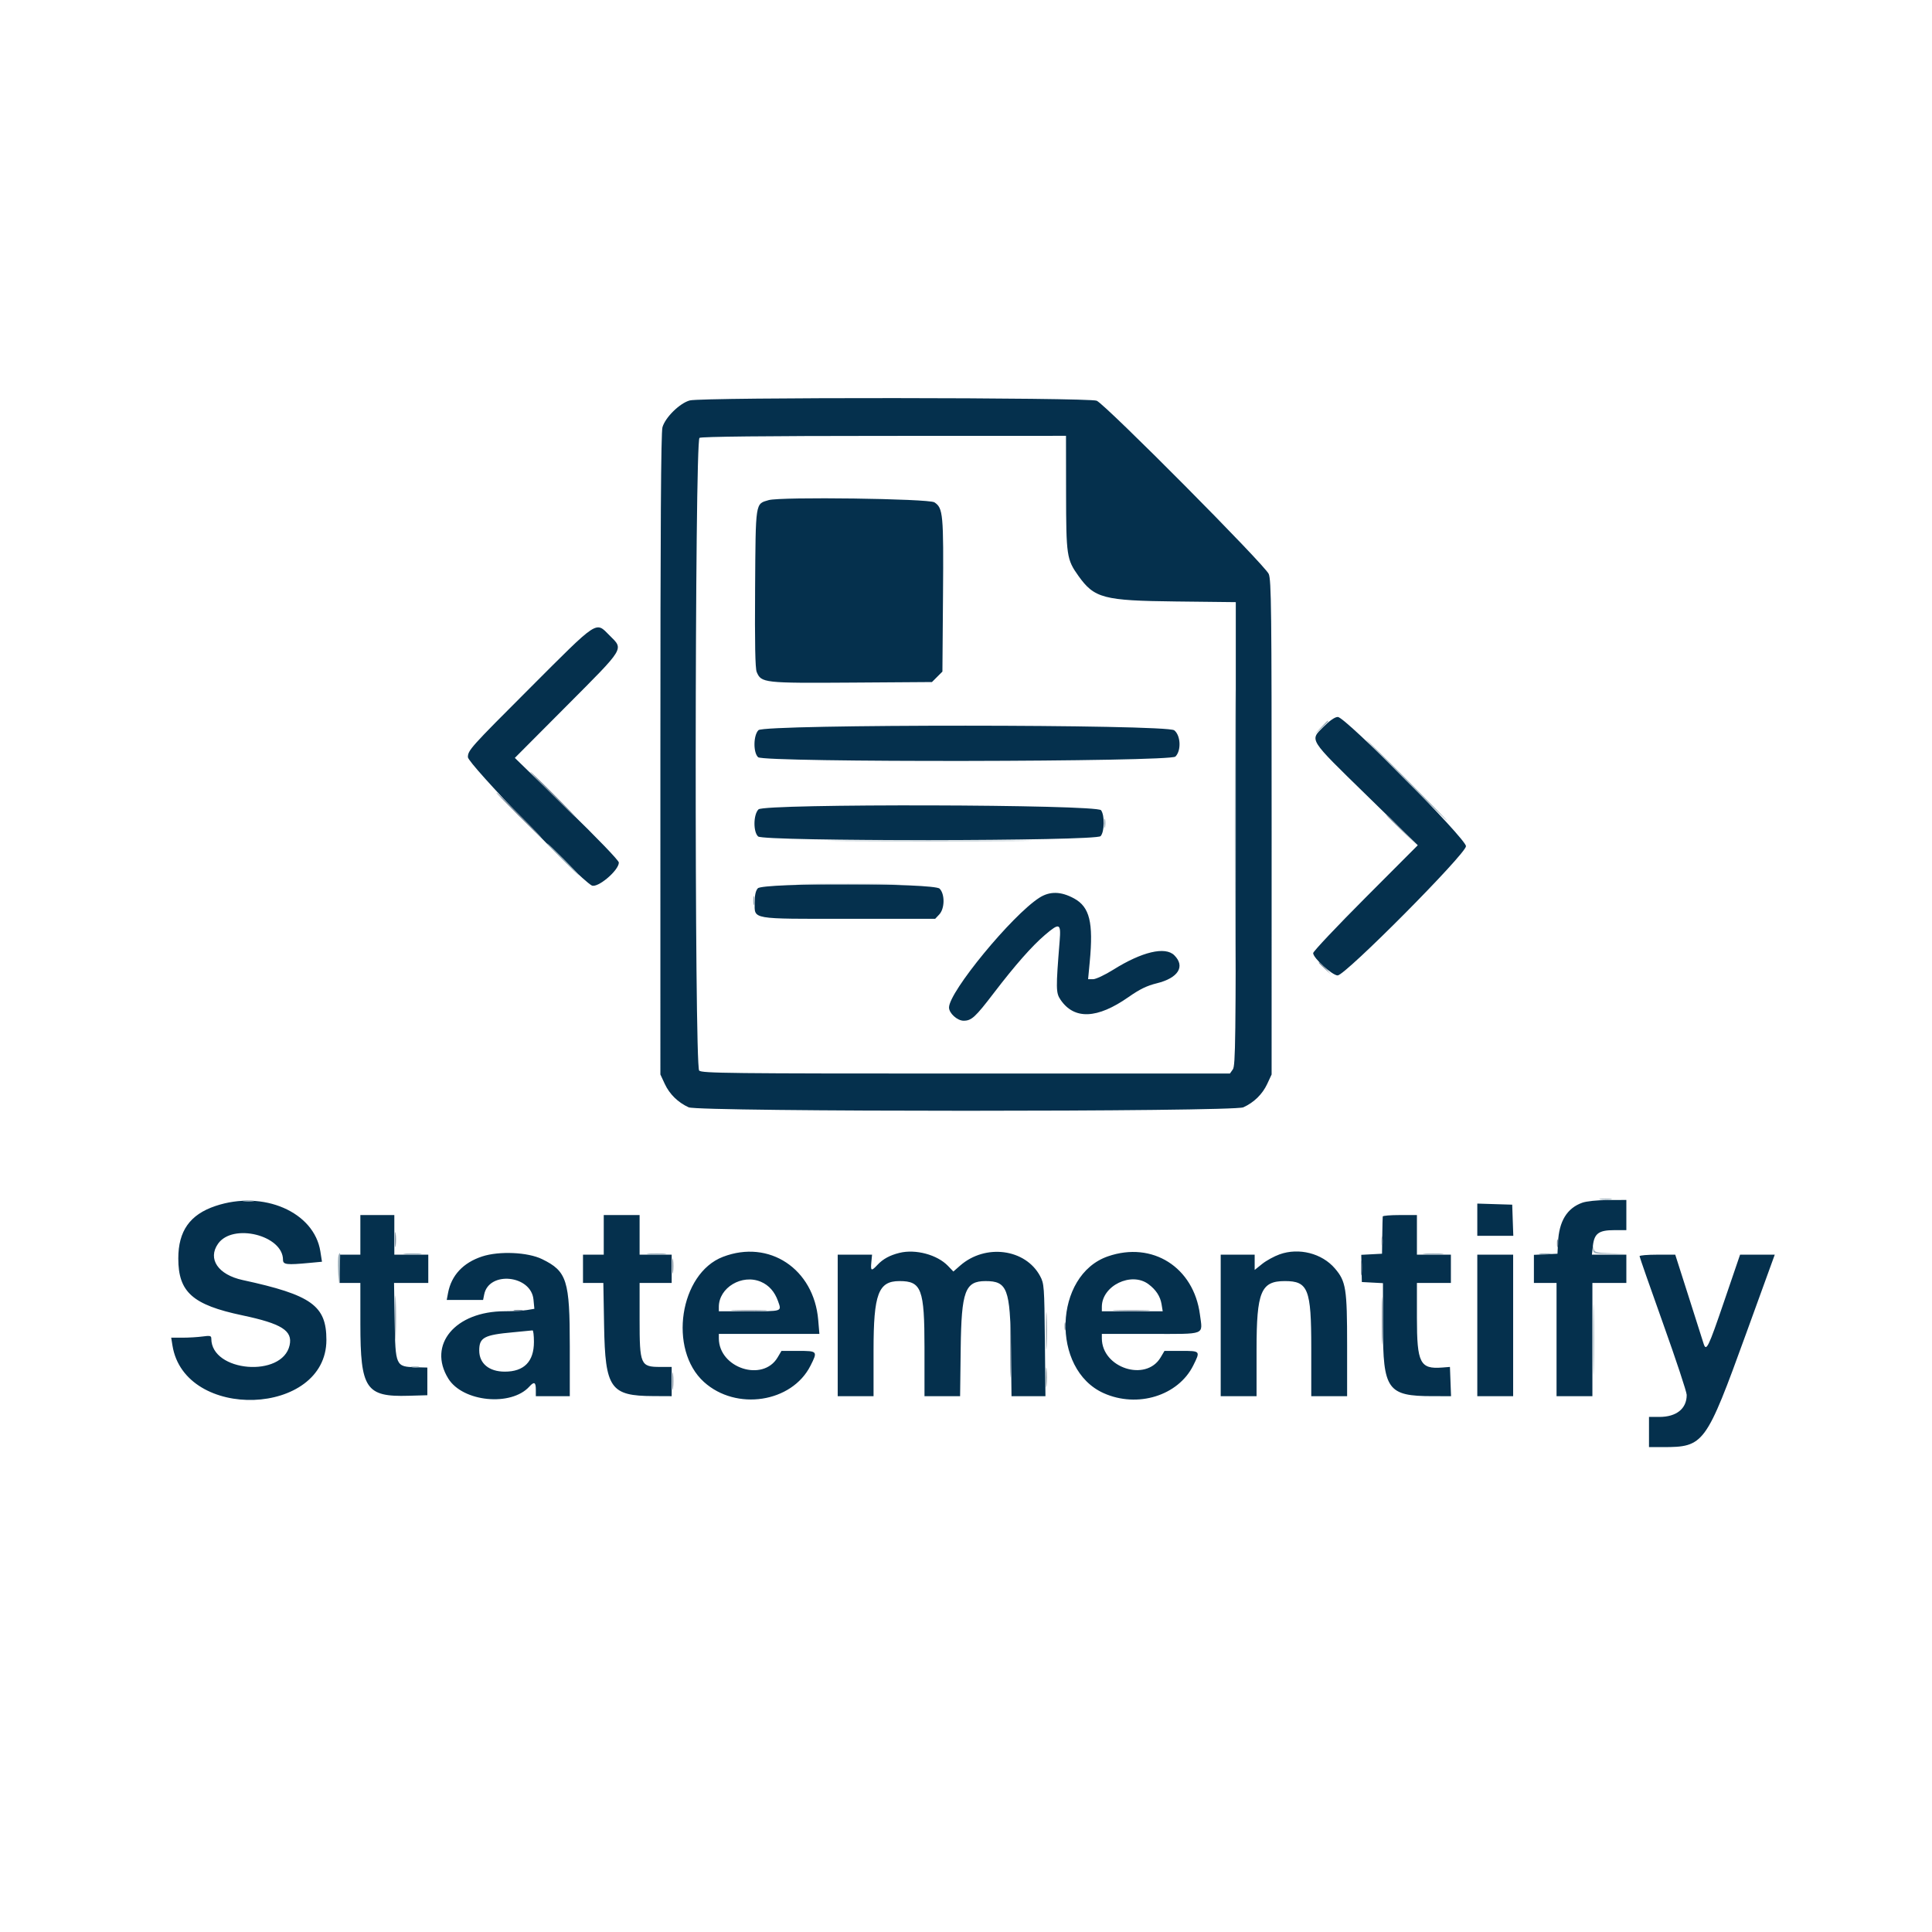 <svg id="svg" version="1.1" xmlns="http://www.w3.org/2000/svg" xmlns:xlink="http://www.w3.org/1999/xlink" width="400" height="400" viewBox="0, 0, 400,400"><g id="svgg"><path id="path0" d="M142.816 82.905 C 140.747 83.452,137.707 86.442,137.151 88.477 C 136.849 89.579,136.724 109.514,136.725 156.250 L 136.726 222.461 137.643 224.430 C 138.626 226.541,140.376 228.253,142.578 229.258 C 144.668 230.213,255.332 230.213,257.422 229.258 C 259.624 228.253,261.374 226.541,262.357 224.430 L 263.274 222.461 263.277 171.374 C 263.281 126.205,263.211 120.119,262.678 118.835 C 261.920 117.008,228.918 83.772,227.063 82.967 C 225.485 82.282,145.394 82.223,142.816 82.905 M220.719 102.051 C 220.737 115.073,220.850 115.829,223.267 119.220 C 226.579 123.865,228.459 124.360,243.457 124.528 L 255.859 124.668 255.859 172.598 C 255.859 215.347,255.794 220.623,255.251 221.397 L 254.643 222.266 200.006 222.266 C 150.856 222.266,145.307 222.204,144.754 221.652 C 143.754 220.651,143.823 91.240,144.824 90.656 C 145.275 90.394,158.295 90.254,183.105 90.246 L 220.703 90.234 220.719 102.051 M159.148 103.543 C 156.360 104.357,156.458 103.722,156.335 121.804 C 156.258 133.186,156.356 138.376,156.664 139.119 C 157.606 141.393,158.113 141.449,176.354 141.325 L 192.952 141.211 194.034 140.128 L 195.117 139.046 195.239 123.331 C 195.371 106.400,195.259 105.183,193.459 104.002 C 192.287 103.234,161.611 102.823,159.148 103.543 M109.675 142.487 C 97.382 154.780,96.875 155.345,96.875 156.764 C 96.875 158.102,119.616 181.673,122.491 183.315 C 123.659 183.982,128.125 180.229,128.125 178.581 C 128.125 178.161,123.700 173.562,117.359 167.391 L 106.592 156.915 117.359 146.104 C 129.492 133.920,129.140 134.497,126.228 131.585 C 123.264 128.621,124.075 128.086,109.675 142.487 M273.981 150.510 C 271.152 153.338,270.825 152.822,282.951 164.662 L 293.537 174.999 282.706 185.855 C 276.749 191.826,271.875 196.991,271.875 197.331 C 271.875 198.341,275.837 201.951,276.947 201.952 C 278.518 201.954,303.516 176.780,303.516 175.195 C 303.516 173.645,278.522 148.438,276.985 148.438 C 276.380 148.438,275.325 149.166,273.981 150.510 M157.031 151.172 C 155.965 152.238,155.922 155.832,156.964 156.775 C 158.192 157.886,242.245 157.755,243.359 156.641 C 244.600 155.400,244.457 152.258,243.111 151.200 C 241.516 149.945,158.285 149.918,157.031 151.172 M157.037 167.572 C 155.965 168.644,155.918 172.235,156.964 173.182 C 158.127 174.234,226.915 174.168,227.869 173.114 C 228.681 172.217,228.739 168.815,227.961 167.750 C 227.071 166.533,158.250 166.359,157.037 167.572 M156.896 183.917 C 156.457 184.404,156.250 185.332,156.250 186.825 C 156.250 190.425,155.160 190.234,175.800 190.234 L 193.614 190.234 194.463 189.330 C 195.613 188.106,195.651 185.104,194.531 183.984 C 193.365 182.818,157.948 182.755,156.896 183.917 M215.172 185.876 C 209.494 189.530,196.484 205.344,196.484 208.592 C 196.484 209.777,198.197 211.328,199.505 211.328 C 201.144 211.328,201.918 210.617,205.773 205.574 C 210.160 199.835,213.653 195.869,216.343 193.573 C 219.369 190.990,219.688 191.121,219.390 194.824 C 218.591 204.737,218.604 205.572,219.589 207.010 C 222.427 211.156,227.186 210.959,233.654 206.427 C 235.975 204.801,237.441 204.087,239.504 203.580 C 243.948 202.487,245.444 200.096,243.130 197.782 C 241.254 195.906,236.429 197.046,230.486 200.770 C 228.762 201.851,226.886 202.734,226.315 202.734 L 225.279 202.734 225.621 199.121 C 226.393 190.986,225.602 187.777,222.388 186.020 C 219.664 184.529,217.337 184.483,215.172 185.876 M327.593 249.010 C 324.432 250.136,322.776 252.846,322.571 257.227 L 322.461 259.570 320.020 259.687 L 317.578 259.803 317.578 262.714 L 317.578 265.625 319.922 265.625 L 322.266 265.625 322.266 277.344 L 322.266 289.063 325.977 289.063 L 329.688 289.063 329.688 277.344 L 329.688 265.625 333.203 265.625 L 336.719 265.625 336.719 262.695 L 336.719 259.766 333.152 259.766 L 329.586 259.766 329.793 257.926 C 330.081 255.370,331.015 254.688,334.223 254.688 L 336.719 254.688 336.719 251.563 L 336.719 248.438 332.910 248.455 C 330.711 248.465,328.464 248.699,327.593 249.010 M44.618 249.684 C 39.321 251.461,36.917 254.852,36.915 260.547 C 36.913 267.518,39.874 270.153,50.147 272.322 C 58.326 274.049,60.624 275.498,59.962 278.511 C 58.471 285.300,43.750 284.072,43.750 277.159 C 43.750 276.548,43.514 276.489,41.938 276.705 C 40.941 276.841,39.073 276.953,37.786 276.953 L 35.447 276.953 35.706 278.573 C 38.223 294.312,67.578 293.248,67.578 277.417 C 67.578 270.313,64.507 268.115,50.251 265.022 C 45.159 263.917,42.938 260.652,45.141 257.507 C 48.179 253.169,58.594 255.745,58.594 260.834 C 58.594 261.833,59.341 261.919,64.093 261.470 L 66.663 261.228 66.328 259.092 C 65.046 250.918,54.528 246.360,44.618 249.684 M305.859 252.524 L 305.859 255.859 309.586 255.859 L 313.313 255.859 313.199 252.637 L 313.086 249.414 309.473 249.302 L 305.859 249.189 305.859 252.524 M74.609 255.664 L 74.609 259.766 72.461 259.766 L 70.313 259.766 70.313 262.695 L 70.313 265.625 72.461 265.625 L 74.609 265.625 74.612 274.121 C 74.615 287.557,75.741 289.236,84.570 288.980 L 88.477 288.867 88.477 286.003 L 88.477 283.139 86.046 283.073 C 81.927 282.962,81.862 282.817,81.709 273.427 L 81.582 265.625 85.127 265.625 L 88.672 265.625 88.672 262.695 L 88.672 259.766 85.156 259.766 L 81.641 259.766 81.641 255.664 L 81.641 251.563 78.125 251.563 L 74.609 251.563 74.609 255.664 M125.000 255.664 L 125.000 259.766 122.852 259.766 L 120.703 259.766 120.703 262.695 L 120.703 265.625 122.810 265.625 L 124.916 265.625 125.072 274.512 C 125.299 287.471,126.374 289.005,135.254 289.045 L 139.063 289.063 139.063 286.035 L 139.063 283.008 136.685 283.008 C 132.620 283.008,132.422 282.553,132.422 273.220 L 132.422 265.625 135.742 265.625 L 139.063 265.625 139.063 262.695 L 139.063 259.766 135.742 259.766 L 132.422 259.766 132.422 255.664 L 132.422 251.563 128.711 251.563 L 125.000 251.563 125.000 255.664 M286.281 251.855 C 286.255 252.017,286.211 253.818,286.183 255.859 L 286.133 259.570 283.984 259.684 L 281.836 259.798 281.894 262.614 L 281.952 265.430 284.140 265.547 L 286.328 265.664 286.328 274.641 C 286.328 287.754,287.255 289.055,296.598 289.060 L 300.423 289.063 300.309 286.035 L 300.195 283.008 298.590 283.134 C 294.006 283.493,293.359 282.219,293.359 272.826 L 293.359 265.625 296.875 265.625 L 300.391 265.625 300.391 262.695 L 300.391 259.766 296.875 259.766 L 293.359 259.766 293.359 255.664 L 293.359 251.563 289.844 251.563 C 287.910 251.563,286.307 251.694,286.281 251.855 M186.218 259.394 C 184.226 259.885,182.807 260.660,181.670 261.877 C 180.399 263.237,180.227 263.163,180.402 261.328 L 180.551 259.766 176.994 259.766 L 173.438 259.766 173.438 274.414 L 173.438 289.063 177.148 289.063 L 180.859 289.063 180.859 279.554 C 180.859 267.877,181.852 265.234,186.237 265.234 C 190.783 265.234,191.403 266.887,191.405 279.004 L 191.406 289.063 195.093 289.063 L 198.779 289.063 198.901 279.199 C 199.049 267.307,199.809 265.241,204.043 265.236 C 208.538 265.230,209.154 266.843,209.301 279.004 L 209.423 289.063 212.936 289.063 L 216.449 289.063 216.330 277.441 C 216.216 266.325,216.173 265.750,215.349 264.209 C 212.313 258.533,204.004 257.446,198.771 262.040 L 197.387 263.256 196.276 262.096 C 194.050 259.772,189.568 258.568,186.218 259.394 M264.930 259.698 C 263.796 260.103,262.170 260.995,261.317 261.681 L 259.766 262.927 259.766 261.347 L 259.766 259.766 256.250 259.766 L 252.734 259.766 252.734 274.414 L 252.734 289.063 256.445 289.063 L 260.156 289.063 260.156 279.429 C 260.156 267.428,261.062 265.234,266.016 265.234 C 270.837 265.234,271.484 266.871,271.484 279.050 L 271.484 289.063 275.195 289.063 L 278.906 289.063 278.906 278.587 C 278.906 266.773,278.673 265.299,276.375 262.615 C 273.695 259.484,268.932 258.270,264.930 259.698 M99.805 260.141 C 95.887 261.431,93.447 264.048,92.763 267.694 L 92.491 269.141 96.255 269.141 L 100.020 269.141 100.248 267.996 C 101.230 263.086,109.963 263.986,110.450 269.048 L 110.635 270.977 109.126 271.226 C 108.296 271.364,106.204 271.478,104.477 271.480 C 94.254 271.494,88.475 278.403,92.815 285.422 C 95.808 290.263,105.824 291.249,109.603 287.073 C 110.585 285.988,110.938 286.153,110.938 287.695 L 110.938 289.063 114.453 289.063 L 117.969 289.063 117.969 278.782 C 117.969 265.054,117.385 263.210,112.237 260.692 C 109.269 259.240,103.342 258.977,99.805 260.141 M149.677 260.215 C 140.700 263.664,138.314 279.411,145.751 286.129 C 152.421 292.156,163.927 290.402,167.795 282.770 C 169.324 279.753,169.270 279.688,165.273 279.688 L 161.796 279.688 161.004 281.030 C 157.946 286.213,148.828 283.248,148.828 277.072 L 148.828 276.172 159.237 276.172 L 169.646 276.172 169.401 273.278 C 168.506 262.687,159.231 256.545,149.677 260.215 M229.387 260.112 C 218.144 263.995,217.530 283.515,228.496 288.436 C 235.495 291.577,243.926 288.975,247.048 282.711 C 248.552 279.692,248.548 279.688,244.570 279.688 L 241.093 279.688 240.300 281.030 C 237.258 286.186,228.125 283.217,228.125 277.072 L 228.125 276.172 238.236 276.172 C 249.856 276.172,249.000 276.508,248.434 272.171 C 247.155 262.358,238.587 256.934,229.387 260.112 M305.859 274.414 L 305.859 289.063 309.570 289.063 L 313.281 289.063 313.281 274.414 L 313.281 259.766 309.570 259.766 L 305.859 259.766 305.859 274.414 M339.453 260.079 C 339.453 260.252,341.648 266.536,344.330 274.044 C 347.013 281.552,349.210 288.187,349.213 288.789 C 349.228 291.635,347.100 293.359,343.574 293.359 L 341.406 293.359 341.406 296.484 L 341.406 299.609 344.274 299.609 C 352.796 299.609,353.173 299.095,361.512 276.116 L 367.445 259.766 363.854 259.766 L 360.263 259.766 356.963 269.434 C 353.656 279.122,353.254 279.941,352.693 278.125 C 352.528 277.588,351.143 273.237,349.617 268.457 L 346.842 259.766 343.147 259.766 C 341.116 259.766,339.453 259.907,339.453 260.079 M157.532 265.379 C 159.203 266.091,160.396 267.443,161.090 269.409 C 161.848 271.558,162.062 271.484,155.013 271.484 L 148.828 271.484 148.828 270.569 C 148.828 266.582,153.632 263.718,157.532 265.379 M237.785 265.878 C 239.334 267.034,240.228 268.405,240.491 270.029 L 240.727 271.484 234.426 271.484 L 228.125 271.484 228.125 270.569 C 228.125 266.190,234.231 263.225,237.785 265.878 M110.545 277.832 C 110.543 281.904,108.503 283.984,104.511 283.984 C 101.258 283.984,99.219 282.295,99.219 279.601 C 99.219 276.917,100.222 276.379,106.250 275.833 C 108.291 275.648,110.093 275.473,110.254 275.444 C 110.415 275.415,110.546 276.489,110.545 277.832 " stroke="none" fill="#05304d" fill-rule="evenodd"></path><path id="path1" d="M0.000 200.000 L 0.000 400.000 200.000 400.000 L 400.000 400.000 400.000 200.000 L 400.000 0.000 200.000 0.000 L 0.000 0.000 0.000 200.000 M227.265 82.982 C 228.897 83.849,262.411 117.630,262.873 118.873 C 263.614 120.868,263.424 222.339,262.676 224.134 C 261.911 225.966,260.026 227.947,258.008 229.038 L 256.445 229.883 200.000 229.883 C 136.890 229.883,142.292 230.122,139.367 227.197 C 136.505 224.336,136.737 230.604,136.727 155.842 L 136.719 88.833 137.988 86.718 C 138.968 85.088,139.737 84.355,141.353 83.513 L 143.449 82.422 184.830 82.422 C 220.028 82.422,226.368 82.506,227.265 82.982 M144.787 90.949 C 143.731 92.115,143.798 220.663,144.855 221.619 C 145.802 222.476,253.653 222.631,254.808 221.777 C 255.420 221.324,255.475 217.814,255.566 172.973 L 255.664 124.657 242.969 124.535 C 228.694 124.399,228.443 124.353,225.028 121.268 C 220.967 117.599,220.647 116.192,220.660 102.051 L 220.671 90.234 183.052 90.234 C 147.104 90.234,145.405 90.266,144.787 90.949 M193.984 104.453 L 195.313 105.781 195.313 122.013 C 195.313 133.765,195.184 138.527,194.846 139.269 C 193.883 141.381,193.653 141.406,175.380 141.406 L 158.534 141.406 157.392 140.264 L 156.250 139.123 156.259 122.393 C 156.268 104.255,156.208 104.783,158.398 103.578 C 158.931 103.285,164.501 103.145,175.918 103.137 L 192.656 103.125 193.984 104.453 M126.256 131.528 C 129.228 134.456,129.557 133.913,117.483 145.993 L 106.841 156.641 117.483 167.288 C 124.178 173.986,128.125 178.219,128.125 178.701 C 128.125 179.820,124.265 183.594,123.120 183.594 C 121.576 183.594,96.471 158.392,96.479 156.849 C 96.487 155.262,121.849 129.688,123.416 129.688 C 124.049 129.688,125.039 130.329,126.256 131.528 M290.813 161.035 C 302.739 172.839,303.540 173.719,303.528 174.998 C 303.511 176.880,278.687 201.953,276.841 201.953 C 275.468 201.953,271.875 198.733,271.875 197.502 C 271.875 196.939,275.309 193.242,282.617 185.937 L 293.359 175.201 282.564 164.400 C 270.369 152.199,270.796 152.922,274.077 150.034 C 277.183 147.300,276.451 146.819,290.813 161.035 M243.359 151.172 C 244.373 152.186,244.457 155.643,243.494 156.708 C 242.846 157.423,159.092 157.888,157.263 157.186 C 155.839 156.640,155.631 152.591,156.949 151.074 C 157.943 149.930,242.213 150.025,243.359 151.172 M227.789 167.544 C 228.988 168.515,229.132 172.207,228.013 173.326 C 227.157 174.182,159.762 174.635,157.740 173.798 C 155.955 173.059,155.389 169.177,156.834 167.581 C 157.921 166.379,226.307 166.343,227.789 167.544 M194.491 183.752 C 195.514 184.679,195.642 188.028,194.704 189.366 L 194.096 190.234 175.820 190.234 C 158.285 190.234,157.515 190.204,156.863 189.483 C 155.360 187.822,155.764 183.926,157.514 183.211 C 159.447 182.422,193.572 182.921,194.491 183.752 M221.399 185.372 C 225.128 186.930,226.447 189.898,225.976 195.675 C 225.318 203.742,225.364 203.805,229.860 201.003 C 236.162 197.075,240.846 195.883,243.066 197.643 C 245.166 199.307,244.012 202.723,241.147 203.326 C 237.723 204.047,236.470 204.603,233.226 206.841 C 223.194 213.760,217.455 210.274,218.974 198.183 C 219.606 193.155,219.568 191.797,218.795 191.797 C 217.905 191.797,211.702 198.238,207.909 203.099 C 201.072 211.862,199.806 212.750,197.388 210.479 C 195.412 208.622,196.462 206.330,203.088 198.050 C 212.287 186.552,216.779 183.442,221.399 185.372 M334.906 248.295 L 336.719 248.544 336.719 251.616 L 336.719 254.688 334.545 254.688 C 331.166 254.688,330.094 255.462,330.084 257.910 L 330.078 259.375 333.398 259.375 L 336.719 259.375 336.719 262.500 L 336.719 265.625 333.398 265.625 L 330.078 265.625 330.078 277.344 L 330.078 289.063 326.172 289.063 L 322.266 289.063 322.266 277.344 L 322.266 265.625 319.905 265.625 L 317.545 265.625 317.659 262.598 L 317.773 259.570 319.975 259.570 L 322.176 259.570 322.361 256.976 C 322.840 250.253,327.197 247.239,334.906 248.295 M54.604 248.842 C 61.641 249.984,65.755 253.613,66.608 259.432 L 66.873 261.247 65.370 261.470 C 64.544 261.594,62.744 261.744,61.372 261.804 L 58.876 261.914 58.376 260.222 C 56.441 253.671,44.531 253.720,44.531 260.279 C 44.531 263.122,45.818 263.899,53.320 265.583 C 64.273 268.041,67.623 270.738,67.689 277.148 C 67.849 292.756,39.073 294.925,35.848 279.549 C 35.282 276.851,35.009 277.053,39.658 276.733 L 43.557 276.464 44.056 277.842 C 46.560 284.768,59.766 284.781,59.766 277.858 C 59.766 274.853,58.714 274.270,50.000 272.451 C 42.788 270.946,39.520 269.209,37.892 266.019 C 32.739 255.917,41.665 246.742,54.604 248.842 M313.281 252.474 C 313.281 256.428,313.672 256.080,309.409 255.929 L 305.859 255.804 305.859 252.511 L 305.859 249.219 309.570 249.219 L 313.281 249.219 313.281 252.474 M82.031 255.566 L 82.030 259.570 85.253 259.570 L 88.477 259.570 88.591 262.598 L 88.705 265.625 85.368 265.625 L 82.031 265.625 82.031 273.438 C 82.031 282.842,82.018 282.813,86.133 282.813 L 88.672 282.813 88.672 285.938 L 88.672 289.063 84.241 289.063 C 75.427 289.063,74.609 287.847,74.609 274.743 L 74.609 265.625 72.249 265.625 L 69.889 265.625 70.003 262.634 L 70.117 259.643 72.266 259.606 L 74.414 259.570 74.492 255.859 C 74.535 253.818,74.579 252.017,74.590 251.855 C 74.601 251.694,76.279 251.563,78.320 251.563 L 82.031 251.563 82.031 255.566 M132.421 255.566 L 132.421 259.570 135.839 259.570 L 139.258 259.570 139.372 262.598 L 139.486 265.625 135.931 265.625 L 132.376 265.625 132.497 273.473 C 132.640 282.822,132.636 282.813,136.957 282.813 L 139.453 282.813 139.453 285.969 L 139.453 289.126 134.638 288.997 C 125.993 288.764,125.250 287.656,125.066 274.707 L 124.937 265.625 122.820 265.625 L 120.703 265.625 120.703 262.695 L 120.703 259.766 122.852 259.766 L 125.000 259.766 125.000 255.664 L 125.000 251.563 128.711 251.563 L 132.422 251.563 132.421 255.566 M293.359 255.454 L 293.359 259.345 296.777 259.457 L 300.195 259.570 300.309 262.598 L 300.423 265.625 296.891 265.625 L 293.359 265.625 293.388 271.582 C 293.438 282.068,293.727 282.779,297.949 282.800 L 300.391 282.813 300.391 285.938 L 300.391 289.063 296.022 289.063 C 290.572 289.063,288.832 288.381,287.202 285.607 L 286.133 283.789 285.999 274.707 L 285.864 265.625 283.736 265.625 L 281.608 265.625 281.722 262.614 L 281.836 259.604 283.887 259.714 L 285.938 259.824 285.938 255.693 L 285.938 251.563 289.648 251.563 L 293.359 251.563 293.359 255.454 M110.938 260.029 C 113.592 260.752,116.738 263.743,117.489 266.256 C 117.817 267.356,117.969 271.216,117.969 278.478 L 117.969 289.092 114.355 288.980 C 110.745 288.867,110.742 288.866,110.620 287.804 L 110.497 286.741 108.997 287.733 C 99.803 293.818,88.008 286.325,92.335 277.148 C 94.382 272.807,98.758 271.107,107.910 271.097 L 110.547 271.094 110.547 269.909 C 110.547 269.258,110.290 268.109,109.975 267.356 C 108.356 263.480,100.391 264.293,100.391 268.334 C 100.391 269.095,100.172 269.141,96.484 269.141 L 92.578 269.141 92.578 268.152 C 92.578 261.615,101.792 257.538,110.938 260.029 M158.651 259.516 C 164.979 261.005,168.926 265.996,169.429 273.145 L 169.643 276.172 159.236 276.172 C 153.511 276.172,148.829 276.304,148.830 276.465 C 148.879 282.959,158.222 286.409,160.921 280.928 L 161.523 279.705 165.358 279.696 C 169.157 279.688,169.191 279.696,168.922 280.566 C 165.316 292.258,147.403 293.092,142.560 281.794 C 137.202 269.295,146.356 256.622,158.651 259.516 M193.555 260.062 C 194.414 260.504,195.635 261.411,196.267 262.077 L 197.418 263.287 198.611 262.154 C 202.965 258.023,209.975 258.031,213.945 262.173 C 216.445 264.781,216.559 265.423,216.721 277.832 L 216.868 289.063 212.926 289.063 L 208.984 289.063 208.984 278.964 C 208.984 269.091,208.964 268.836,208.091 267.538 C 206.525 265.210,203.161 264.802,201.078 266.686 C 199.169 268.414,199.041 269.157,198.896 279.395 L 198.758 289.063 195.082 289.063 L 191.406 289.063 191.406 279.258 C 191.406 266.828,190.947 265.625,186.205 265.625 C 181.737 265.625,181.055 267.448,181.055 279.394 L 181.055 289.061 177.246 289.062 L 173.438 289.063 173.438 274.414 L 173.438 259.766 176.953 259.766 L 180.469 259.766 180.469 261.283 L 180.469 262.801 181.929 261.463 C 184.682 258.942,190.107 258.288,193.555 260.062 M240.019 260.182 C 245.221 262.129,248.828 267.963,248.828 274.433 L 248.828 276.172 238.477 276.172 C 232.783 276.172,228.126 276.304,228.127 276.465 C 228.175 282.959,237.519 286.409,240.218 280.928 L 240.820 279.705 244.434 279.696 C 248.548 279.686,248.638 279.781,247.249 282.651 C 242.561 292.335,226.603 292.128,222.061 282.324 C 215.794 268.799,226.795 255.235,240.019 260.182 M272.656 259.796 C 278.159 262.284,278.686 263.807,278.830 277.637 L 278.950 289.063 275.217 289.063 L 271.484 289.063 271.483 279.199 C 271.481 266.961,270.884 265.475,265.968 265.475 C 261.087 265.475,260.156 267.763,260.156 279.770 L 260.156 289.063 256.445 289.063 L 252.734 289.063 252.734 274.414 L 252.734 259.766 256.250 259.766 L 259.766 259.766 259.766 261.133 C 259.766 262.763,259.981 262.814,261.343 261.509 C 263.862 259.096,269.290 258.274,272.656 259.796 M348.507 264.386 C 349.296 266.894,350.680 271.283,351.581 274.139 C 352.482 276.996,353.296 279.256,353.389 279.163 C 353.483 279.069,355.024 274.711,356.814 269.477 L 360.069 259.961 363.821 259.849 L 367.574 259.737 366.176 263.560 C 365.407 265.663,363.930 269.756,362.892 272.656 C 353.308 299.460,353.206 299.609,344.584 299.609 L 341.406 299.609 341.406 296.484 L 341.406 293.359 343.457 293.354 C 345.974 293.347,347.161 292.779,348.360 291.010 C 349.601 289.178,349.670 289.456,344.034 273.633 C 341.356 266.113,339.212 259.873,339.270 259.766 C 339.329 259.658,341.107 259.628,343.223 259.699 L 347.070 259.827 348.507 264.386 M313.281 274.414 L 313.281 289.063 309.570 289.063 L 305.859 289.063 305.859 274.414 L 305.859 259.766 309.570 259.766 L 313.281 259.766 313.281 274.414 M152.985 265.245 C 151.449 265.706,150.409 266.711,149.563 268.555 C 148.358 271.179,148.172 271.094,155.120 271.094 L 161.413 271.094 161.148 270.020 C 160.218 266.246,156.636 264.151,152.985 265.245 M232.282 265.245 C 230.746 265.706,229.706 266.711,228.860 268.555 C 227.655 271.179,227.469 271.094,234.417 271.094 L 240.710 271.094 240.445 270.020 C 239.515 266.246,235.933 264.151,232.282 265.245 M104.346 276.152 C 99.855 276.495,98.510 277.927,99.639 281.166 C 101.530 286.591,110.547 283.869,110.547 277.872 L 110.547 275.781 109.082 275.842 C 108.276 275.875,106.145 276.015,104.346 276.152 " stroke="none" fill="none" fill-rule="evenodd"></path><path id="path2" d="M255.658 171.875 C 255.658 197.764,255.705 208.354,255.762 195.410 C 255.819 182.466,255.819 161.284,255.762 148.340 C 255.705 135.396,255.658 145.986,255.658 171.875 M273.416 150.684 L 272.070 152.148 273.535 150.802 C 274.899 149.549,275.180 149.219,274.881 149.219 C 274.816 149.219,274.157 149.878,273.416 150.684 M291.016 161.523 C 295.631 166.143,299.495 169.922,299.603 169.922 C 299.710 169.922,296.022 166.143,291.406 161.523 C 286.791 156.904,282.927 153.125,282.819 153.125 C 282.712 153.125,286.400 156.904,291.016 161.523 M228.614 170.508 C 228.618 171.367,228.698 171.673,228.792 171.187 C 228.885 170.701,228.882 169.998,228.784 169.624 C 228.686 169.251,228.610 169.648,228.614 170.508 M175.322 174.121 C 184.845 174.179,200.314 174.179,209.697 174.121 C 219.081 174.063,211.289 174.015,192.383 174.015 C 173.477 174.015,165.799 174.063,175.322 174.121 M116.406 177.930 C 118.223 179.756,119.797 181.250,119.905 181.250 C 120.012 181.250,118.614 179.756,116.797 177.930 C 114.980 176.104,113.406 174.609,113.298 174.609 C 113.191 174.609,114.590 176.104,116.406 177.930 M166.921 183.105 C 171.824 183.167,179.734 183.167,184.499 183.105 C 189.265 183.043,185.254 182.992,175.586 182.992 C 165.918 182.992,162.019 183.043,166.921 183.105 M155.958 186.523 C 155.962 187.383,156.042 187.688,156.136 187.202 C 156.229 186.717,156.226 186.013,156.128 185.640 C 156.030 185.267,155.954 185.664,155.958 186.523 M331.348 248.327 C 331.938 248.416,332.905 248.416,333.496 248.327 C 334.087 248.237,333.604 248.164,332.422 248.164 C 331.240 248.164,330.757 248.237,331.348 248.327 M50.494 248.718 C 51.087 248.808,51.966 248.805,52.447 248.712 C 52.927 248.620,52.441 248.546,51.367 248.549 C 50.293 248.552,49.900 248.628,50.494 248.718 M329.819 258.594 C 329.882 259.554,329.939 259.571,333.302 259.595 L 336.721 259.619 333.425 259.482 C 330.393 259.356,330.114 259.276,329.942 258.481 C 329.783 257.746,329.764 257.762,329.819 258.594 M70.086 259.902 C 69.975 260.192,69.938 261.642,70.005 263.125 L 70.127 265.820 70.317 262.597 C 70.508 259.378,70.467 258.908,70.086 259.902 M83.897 259.662 C 84.816 259.744,86.222 259.743,87.022 259.659 C 87.822 259.575,87.070 259.507,85.352 259.509 C 83.633 259.510,82.978 259.579,83.897 259.662 M134.277 259.661 C 135.190 259.743,136.685 259.743,137.598 259.661 C 138.511 259.579,137.764 259.511,135.938 259.511 C 134.111 259.511,133.364 259.579,134.277 259.661 M295.031 259.663 C 296.058 259.743,297.640 259.742,298.547 259.660 C 299.454 259.579,298.613 259.512,296.680 259.514 C 294.746 259.515,294.004 259.582,295.031 259.663 M318.848 259.655 C 319.438 259.744,320.405 259.744,320.996 259.655 C 321.587 259.565,321.104 259.492,319.922 259.492 C 318.740 259.492,318.257 259.565,318.848 259.655 M329.861 277.344 C 329.861 283.896,329.914 286.577,329.980 283.301 C 330.045 280.024,330.045 274.663,329.980 271.387 C 329.914 268.110,329.861 270.791,329.861 277.344 M85.254 283.082 C 85.630 283.180,86.245 283.180,86.621 283.082 C 86.997 282.984,86.689 282.903,85.938 282.903 C 85.186 282.903,84.878 282.984,85.254 283.082 " stroke="none" fill="#99adb9" fill-rule="evenodd"></path><path id="path3" d="M114.258 164.453 C 116.829 167.031,119.021 169.141,119.128 169.141 C 119.236 169.141,117.220 167.031,114.648 164.453 C 112.077 161.875,109.885 159.766,109.778 159.766 C 109.670 159.766,111.686 161.875,114.258 164.453 M107.227 168.750 C 109.798 171.328,111.990 173.438,112.097 173.438 C 112.205 173.438,110.189 171.328,107.617 168.750 C 105.046 166.172,102.854 164.063,102.747 164.063 C 102.639 164.063,104.655 166.172,107.227 168.750 M287.109 168.857 C 287.109 168.917,288.472 170.279,290.137 171.885 L 293.164 174.805 290.244 171.777 C 287.532 168.966,287.109 168.572,287.109 168.857 M273.047 199.341 C 273.047 199.408,273.618 199.979,274.316 200.611 L 275.586 201.758 274.439 200.488 C 273.369 199.305,273.047 199.039,273.047 199.341 M81.766 256.641 C 81.766 258.037,81.837 258.608,81.923 257.910 C 82.010 257.212,82.010 256.069,81.923 255.371 C 81.837 254.673,81.766 255.244,81.766 256.641 M286.044 257.031 C 286.044 257.998,286.120 258.394,286.213 257.910 C 286.306 257.427,286.306 256.636,286.213 256.152 C 286.120 255.669,286.044 256.064,286.044 257.031 M322.356 257.422 C 322.356 258.174,322.437 258.481,322.535 258.105 C 322.633 257.729,322.633 257.114,322.535 256.738 C 322.437 256.362,322.356 256.670,322.356 257.422 M139.188 262.109 C 139.188 263.506,139.258 264.077,139.345 263.379 C 139.432 262.681,139.432 261.538,139.345 260.840 C 139.258 260.142,139.188 260.713,139.188 262.109 M281.766 262.500 C 281.766 263.896,281.837 264.468,281.923 263.770 C 282.010 263.071,282.010 261.929,281.923 261.230 C 281.837 260.532,281.766 261.104,281.766 262.500 M81.803 272.852 C 81.804 276.934,81.862 278.550,81.932 276.445 C 82.002 274.339,82.002 270.999,81.931 269.023 C 81.861 267.047,81.803 268.770,81.803 272.852 M286.102 273.438 C 286.102 277.842,286.159 279.644,286.229 277.441 C 286.298 275.239,286.298 271.636,286.229 269.434 C 286.159 267.231,286.102 269.033,286.102 273.438 M209.153 279.297 C 209.153 284.561,209.209 286.714,209.276 284.082 C 209.344 281.450,209.344 277.144,209.276 274.512 C 209.209 271.880,209.153 274.033,209.153 279.297 M106.548 271.370 C 107.033 271.463,107.737 271.460,108.110 271.362 C 108.483 271.264,108.086 271.188,107.227 271.192 C 106.367 271.197,106.062 271.277,106.548 271.370 M152.051 271.384 C 153.716 271.457,156.440 271.457,158.105 271.384 C 159.771 271.311,158.408 271.251,155.078 271.251 C 151.748 271.251,150.386 271.311,152.051 271.384 M231.171 271.385 C 232.954 271.457,235.766 271.457,237.421 271.384 C 239.076 271.311,237.617 271.251,234.180 271.252 C 230.742 271.252,229.388 271.312,231.171 271.385 M220.403 274.609 C 220.403 275.361,220.484 275.669,220.582 275.293 C 220.680 274.917,220.680 274.302,220.582 273.926 C 220.484 273.550,220.403 273.857,220.403 274.609 M139.194 285.938 C 139.194 287.549,139.263 288.208,139.347 287.402 C 139.431 286.597,139.431 285.278,139.347 284.473 C 139.263 283.667,139.194 284.326,139.194 285.938 " stroke="none" fill="#7c8c9c" fill-rule="evenodd"></path><path id="path4" d="M216.564 275.586 C 216.565 279.023,216.625 280.377,216.697 278.595 C 216.770 276.812,216.769 274.000,216.696 272.345 C 216.623 270.690,216.564 272.148,216.564 275.586 M216.543 285.156 C 216.543 286.982,216.610 287.729,216.692 286.816 C 216.775 285.903,216.775 284.409,216.692 283.496 C 216.610 282.583,216.543 283.330,216.543 285.156 " stroke="none" fill="#84949c" fill-rule="evenodd"></path></g></svg>